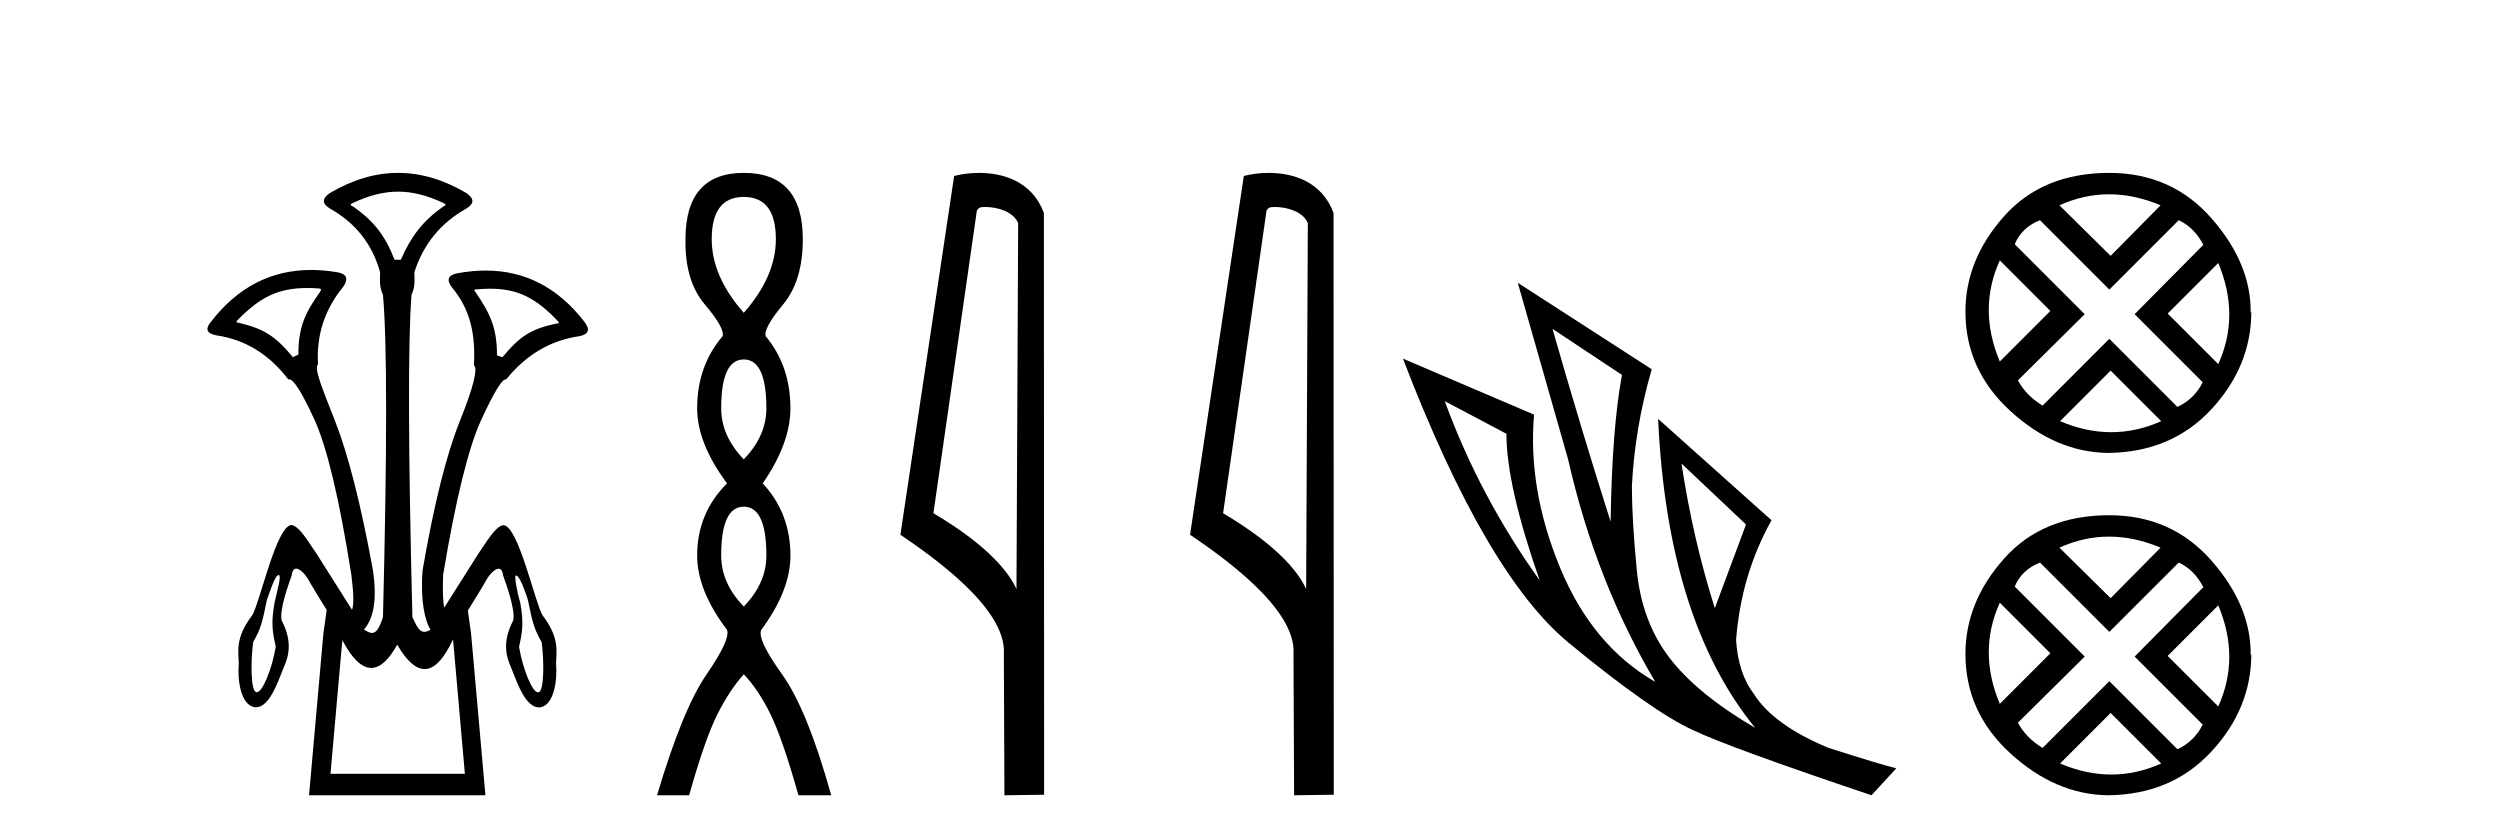 <?xml version='1.0' encoding='UTF-8' standalone='yes'?><svg xmlns='http://www.w3.org/2000/svg' xmlns:xlink='http://www.w3.org/1999/xlink' width='122.0' height='41.0' ><path d='M 19.429 9.352 C 20.135 9.352 20.841 9.535 21.632 9.901 C 21.778 9.96 21.778 10.019 21.632 10.077 C 20.636 10.78 20.058 11.533 19.561 12.675 L 19.253 12.675 C 18.814 11.533 18.251 10.78 17.226 10.077 C 17.08 10.019 17.08 9.96 17.226 9.901 C 18.017 9.535 18.723 9.352 19.429 9.352 ZM 14.988 14.055 C 15.159 14.055 15.338 14.061 15.527 14.074 C 15.673 14.074 15.702 14.133 15.614 14.25 C 14.912 15.245 14.56 15.924 14.56 17.301 L 14.297 17.432 C 13.418 16.378 12.871 16.043 11.641 15.75 C 11.524 15.75 11.509 15.706 11.597 15.618 C 12.693 14.496 13.584 14.055 14.988 14.055 ZM 23.918 14.089 C 25.269 14.089 26.145 14.539 27.217 15.662 C 27.305 15.75 27.275 15.794 27.129 15.794 C 25.928 16.057 25.396 16.378 24.517 17.432 L 24.254 17.345 C 24.254 15.968 23.902 15.275 23.2 14.25 C 23.112 14.162 23.141 14.118 23.287 14.118 C 23.509 14.099 23.719 14.089 23.918 14.089 ZM 21.68 29.652 C 21.68 29.652 21.68 29.652 21.68 29.652 L 21.68 29.652 C 21.68 29.652 21.68 29.652 21.68 29.652 ZM 13.598 28.062 C 13.603 28.062 13.607 28.063 13.612 28.064 C 13.741 28.096 13.53 28.823 13.406 29.374 C 13.216 30.38 13.296 30.852 13.458 31.555 C 13.279 32.636 12.813 33.779 12.536 33.779 C 12.529 33.779 12.522 33.778 12.515 33.777 C 12.224 33.769 12.232 32.189 12.359 31.323 C 12.727 30.698 12.816 30.306 13.023 29.278 C 13.177 28.863 13.422 28.062 13.598 28.062 ZM 25.199 28.085 C 25.276 28.085 25.472 28.365 25.764 29.284 C 25.972 30.311 26.061 30.704 26.429 31.328 C 26.555 32.194 26.564 33.775 26.272 33.782 C 26.265 33.784 26.258 33.785 26.251 33.785 C 25.975 33.785 25.508 32.642 25.33 31.561 C 25.492 30.857 25.571 30.385 25.382 29.38 C 25.234 28.91 25.091 28.095 25.167 28.095 C 25.17 28.095 25.172 28.096 25.175 28.098 C 25.181 28.09 25.189 28.085 25.199 28.085 ZM 22.108 31.197 L 22.686 37.762 L 16.128 37.762 L 16.706 31.241 C 17.18 32.143 17.65 32.594 18.116 32.594 C 18.542 32.594 18.965 32.216 19.385 31.461 C 19.844 32.254 20.29 32.65 20.722 32.65 C 21.2 32.65 21.662 32.166 22.108 31.197 ZM 19.429 8.437 C 18.316 8.437 17.203 8.766 16.091 9.425 C 15.71 9.689 15.71 9.938 16.091 10.172 C 17.35 10.875 18.17 11.914 18.55 13.29 C 18.55 13.583 18.484 13.949 18.689 14.388 C 18.894 16.702 18.894 21.943 18.689 30.113 C 18.5 30.721 18.328 30.888 18.154 30.888 C 18.026 30.888 17.897 30.798 17.76 30.728 C 18.21 30.198 18.427 29.337 18.192 27.785 C 17.607 24.593 16.992 22.177 16.348 20.538 C 15.703 18.898 15.315 17.975 15.52 17.77 C 15.432 16.365 15.842 15.106 16.75 13.993 C 17.013 13.612 16.925 13.378 16.486 13.29 C 16.037 13.213 15.602 13.174 15.183 13.174 C 13.225 13.174 11.595 14.018 10.293 15.706 C 10 16.057 10.088 16.277 10.557 16.365 C 11.962 16.57 13.133 17.287 14.07 18.517 C 14.083 18.512 14.096 18.509 14.11 18.509 C 14.327 18.509 14.731 19.149 15.322 20.428 C 15.952 21.789 16.559 24.329 17.145 28.048 C 17.263 28.959 17.274 29.529 17.179 29.76 L 17.179 29.76 C 16.561 28.77 15.609 27.285 15.448 27.021 C 15.105 26.545 14.633 25.677 14.229 25.624 C 14.229 25.623 14.228 25.623 14.227 25.623 C 13.494 25.623 12.676 29.433 12.311 30.021 C 11.459 31.141 11.642 31.789 11.653 32.387 C 11.581 33.166 11.742 34.387 12.412 34.51 C 12.437 34.514 12.462 34.516 12.487 34.516 C 13.125 34.516 13.535 33.362 13.785 32.723 C 13.93 32.332 14.417 31.556 13.745 30.276 C 13.617 29.772 14.107 28.449 14.234 28.079 C 14.266 27.839 14.35 27.749 14.456 27.749 C 14.677 27.749 14.99 28.144 15.115 28.406 C 15.214 28.589 15.576 29.175 15.943 29.769 L 15.943 29.769 C 15.893 30.093 15.84 30.471 15.783 30.903 L 15.081 38.809 L 23.689 38.809 L 22.987 30.903 C 22.932 30.483 22.88 30.114 22.831 29.796 L 22.831 29.796 C 23.203 29.195 23.572 28.597 23.673 28.411 C 23.797 28.149 24.111 27.754 24.332 27.754 C 24.437 27.754 24.522 27.845 24.553 28.084 C 24.681 28.454 25.17 29.778 25.043 30.282 C 24.37 31.561 24.857 32.338 25.002 32.729 C 25.253 33.368 25.662 34.521 26.301 34.521 C 26.325 34.521 26.35 34.52 26.376 34.516 C 27.045 34.392 27.206 33.172 27.135 32.392 C 27.146 31.795 27.328 31.146 26.476 30.026 C 26.111 29.439 25.294 25.629 24.56 25.629 C 24.56 25.629 24.559 25.629 24.558 25.629 C 24.154 25.683 23.682 26.55 23.339 27.027 C 23.184 27.281 22.297 28.665 21.68 29.652 L 21.68 29.652 C 21.614 29.374 21.596 28.839 21.625 28.048 C 22.24 24.359 22.862 21.833 23.492 20.472 C 24.095 19.166 24.49 18.513 24.677 18.513 C 24.685 18.513 24.692 18.515 24.7 18.517 C 25.666 17.317 26.852 16.614 28.257 16.409 C 28.726 16.321 28.814 16.087 28.521 15.706 C 27.234 14.038 25.627 13.203 23.7 13.203 C 23.259 13.203 22.802 13.247 22.328 13.334 C 21.859 13.422 21.771 13.656 22.064 14.037 C 22.972 15.12 23.213 16.379 23.125 17.814 C 23.33 17.99 23.103 18.898 22.444 20.538 C 21.786 22.177 21.178 24.608 20.622 27.829 C 20.504 29.351 20.747 30.318 21.01 30.728 C 20.892 30.801 20.794 30.834 20.71 30.834 C 20.433 30.834 20.307 30.486 20.125 30.113 C 19.92 21.943 19.905 16.702 20.081 14.388 C 20.286 13.949 20.22 13.583 20.22 13.29 C 20.659 11.914 21.508 10.875 22.767 10.172 C 23.148 9.938 23.148 9.689 22.767 9.425 C 21.654 8.766 20.542 8.437 19.429 8.437 Z' style='fill:#000000;stroke:none' /><path d='M 36.297 9.61 Q 37.862 9.61 37.862 11.673 Q 37.862 13.487 36.297 15.265 Q 34.732 13.487 34.732 11.673 Q 34.732 9.61 36.297 9.61 ZM 36.297 17.541 Q 37.399 17.541 37.399 19.924 Q 37.399 21.276 36.297 22.414 Q 35.194 21.276 35.194 19.924 Q 35.194 17.541 36.297 17.541 ZM 36.297 24.726 Q 37.399 24.726 37.399 27.108 Q 37.399 28.46 36.297 29.598 Q 35.194 28.46 35.194 27.108 Q 35.194 24.726 36.297 24.726 ZM 36.297 8.437 Q 33.451 8.437 33.451 11.673 Q 33.416 13.7 34.394 14.856 Q 35.372 16.012 35.265 16.403 Q 34.021 17.862 34.021 19.924 Q 34.021 21.631 35.479 23.588 Q 34.021 25.046 34.021 27.108 Q 34.021 28.816 35.479 30.736 Q 35.657 31.198 34.483 32.906 Q 33.309 34.613 32.064 38.809 L 33.629 38.809 Q 34.412 36.035 35.016 34.844 Q 35.621 33.652 36.297 32.906 Q 37.008 33.652 37.595 34.844 Q 38.182 36.035 38.964 38.809 L 40.564 38.809 Q 39.391 34.613 38.164 32.906 Q 36.937 31.198 37.15 30.736 Q 38.573 28.816 38.573 27.108 Q 38.573 25.046 37.221 23.588 Q 38.573 21.631 38.573 19.924 Q 38.573 17.862 37.364 16.403 Q 37.257 16.012 38.217 14.856 Q 39.177 13.7 39.177 11.673 Q 39.177 8.437 36.297 8.437 Z' style='fill:#000000;stroke:none' /><path d='M 48.074 10.1 C 48.699 10.1 49.463 10.34 49.686 10.89 L 49.604 28.751 L 49.604 28.751 C 49.288 28.034 48.346 26.699 45.551 25.046 L 47.673 10.263 C 47.773 10.157 47.77 10.1 48.074 10.1 ZM 49.604 28.751 L 49.604 28.751 C 49.604 28.751 49.604 28.751 49.604 28.751 L 49.604 28.751 L 49.604 28.751 ZM 47.777 8.437 C 47.299 8.437 46.868 8.505 46.562 8.588 L 43.939 26.094 C 45.327 27.044 49.14 29.648 48.988 31.91 L 49.016 38.809 L 50.953 38.783 L 50.942 10.393 C 50.366 8.837 48.935 8.437 47.777 8.437 Z' style='fill:#000000;stroke:none' /><path d='M 62.21 10.1 C 62.834 10.1 63.599 10.34 63.822 10.89 L 63.74 28.751 L 63.74 28.751 C 63.423 28.034 62.482 26.699 59.687 25.046 L 61.809 10.263 C 61.908 10.157 61.906 10.1 62.21 10.1 ZM 63.74 28.751 L 63.74 28.751 C 63.74 28.751 63.74 28.751 63.74 28.751 L 63.74 28.751 L 63.74 28.751 ZM 61.913 8.437 C 61.435 8.437 61.003 8.505 60.698 8.588 L 58.075 26.094 C 59.462 27.044 63.275 29.648 63.123 31.91 L 63.152 38.809 L 65.088 38.783 L 65.077 10.393 C 64.501 8.837 63.07 8.437 61.913 8.437 Z' style='fill:#000000;stroke:none' /><path d='M 75.762 16.048 L 79.152 18.297 Q 78.667 20.891 78.598 25.457 Q 77.145 20.891 75.762 16.048 ZM 70.504 19.576 L 73.513 21.168 Q 73.513 23.693 75.139 28.328 Q 72.199 24.212 70.504 19.576 ZM 82.057 22.62 L 85.205 25.595 L 83.683 29.677 Q 82.611 26.287 82.057 22.62 ZM 74.067 13.8 L 76.523 22.413 Q 77.872 28.363 80.777 33.275 Q 77.699 31.51 76.125 27.688 Q 74.551 23.866 74.862 20.234 L 68.463 17.501 Q 72.51 28.051 76.575 31.389 Q 80.639 34.728 82.611 35.627 Q 84.34 36.457 91.328 38.809 L 92.539 37.495 Q 91.708 37.287 89.218 36.492 Q 86.554 35.385 85.586 33.863 Q 84.825 32.86 84.721 31.234 Q 84.963 28.051 86.45 25.388 L 80.916 20.441 L 80.916 20.441 Q 81.366 30.265 85.655 35.523 Q 82.818 33.863 81.469 32.099 Q 80.12 30.334 79.878 27.844 Q 79.636 25.353 79.636 23.727 Q 79.774 20.891 80.605 18.02 L 74.067 13.8 Z' style='fill:#000000;stroke:none' /><path d='M 102.92 9.481 Q 104.154 9.481 105.435 10.019 L 102.999 12.486 L 100.5 10.019 Q 101.687 9.481 102.92 9.481 ZM 97.59 12.707 L 100.057 15.175 L 97.59 17.642 Q 96.514 15.08 97.59 12.707 ZM 108.251 12.834 Q 109.326 15.396 108.251 17.769 L 105.783 15.302 L 108.251 12.834 ZM 106.321 10.746 Q 107.08 11.094 107.523 11.948 L 104.17 15.333 L 107.492 18.655 Q 107.08 19.477 106.258 19.857 L 102.936 16.535 L 99.678 19.794 Q 98.855 19.287 98.476 18.56 L 101.734 15.333 L 98.318 11.917 Q 98.666 11.094 99.551 10.746 L 102.936 14.131 L 106.321 10.746 ZM 102.999 18.085 L 105.467 20.553 Q 104.265 21.091 103.031 21.091 Q 101.797 21.091 100.532 20.553 L 102.999 18.085 ZM 102.936 8.437 Q 99.678 8.437 97.796 10.556 Q 95.913 12.676 95.913 15.207 Q 95.913 18.054 98.112 20.063 Q 100.311 22.071 102.873 22.103 Q 105.973 22.071 107.919 19.968 Q 109.864 17.864 109.864 15.207 L 109.864 15.207 L 109.833 15.27 Q 109.864 12.866 107.919 10.651 Q 105.973 8.437 102.936 8.437 Z' style='fill:#000000;stroke:none' /><path d='M 102.92 26.187 Q 104.154 26.187 105.435 26.725 L 102.999 29.192 L 100.5 26.725 Q 101.687 26.187 102.92 26.187 ZM 97.59 29.414 L 100.057 31.881 L 97.59 34.349 Q 96.514 31.786 97.59 29.414 ZM 108.251 29.54 Q 109.326 32.103 108.251 34.475 L 105.783 32.008 L 108.251 29.54 ZM 106.321 27.453 Q 107.08 27.8 107.523 28.655 L 104.17 32.04 L 107.492 35.361 Q 107.08 36.184 106.258 36.563 L 102.936 33.242 L 99.678 36.5 Q 98.855 35.994 98.476 35.266 L 101.734 32.04 L 98.318 28.623 Q 98.666 27.8 99.551 27.453 L 102.936 30.837 L 106.321 27.453 ZM 102.999 34.792 L 105.467 37.259 Q 104.265 37.797 103.031 37.797 Q 101.797 37.797 100.532 37.259 L 102.999 34.792 ZM 102.936 25.143 Q 99.678 25.143 97.796 27.263 Q 95.913 29.382 95.913 31.913 Q 95.913 34.76 98.112 36.769 Q 100.311 38.778 102.873 38.809 Q 105.973 38.778 107.919 36.674 Q 109.864 34.57 109.864 31.913 L 109.864 31.913 L 109.833 31.976 Q 109.864 29.572 107.919 27.358 Q 105.973 25.143 102.936 25.143 Z' style='fill:#000000;stroke:none' /></svg>